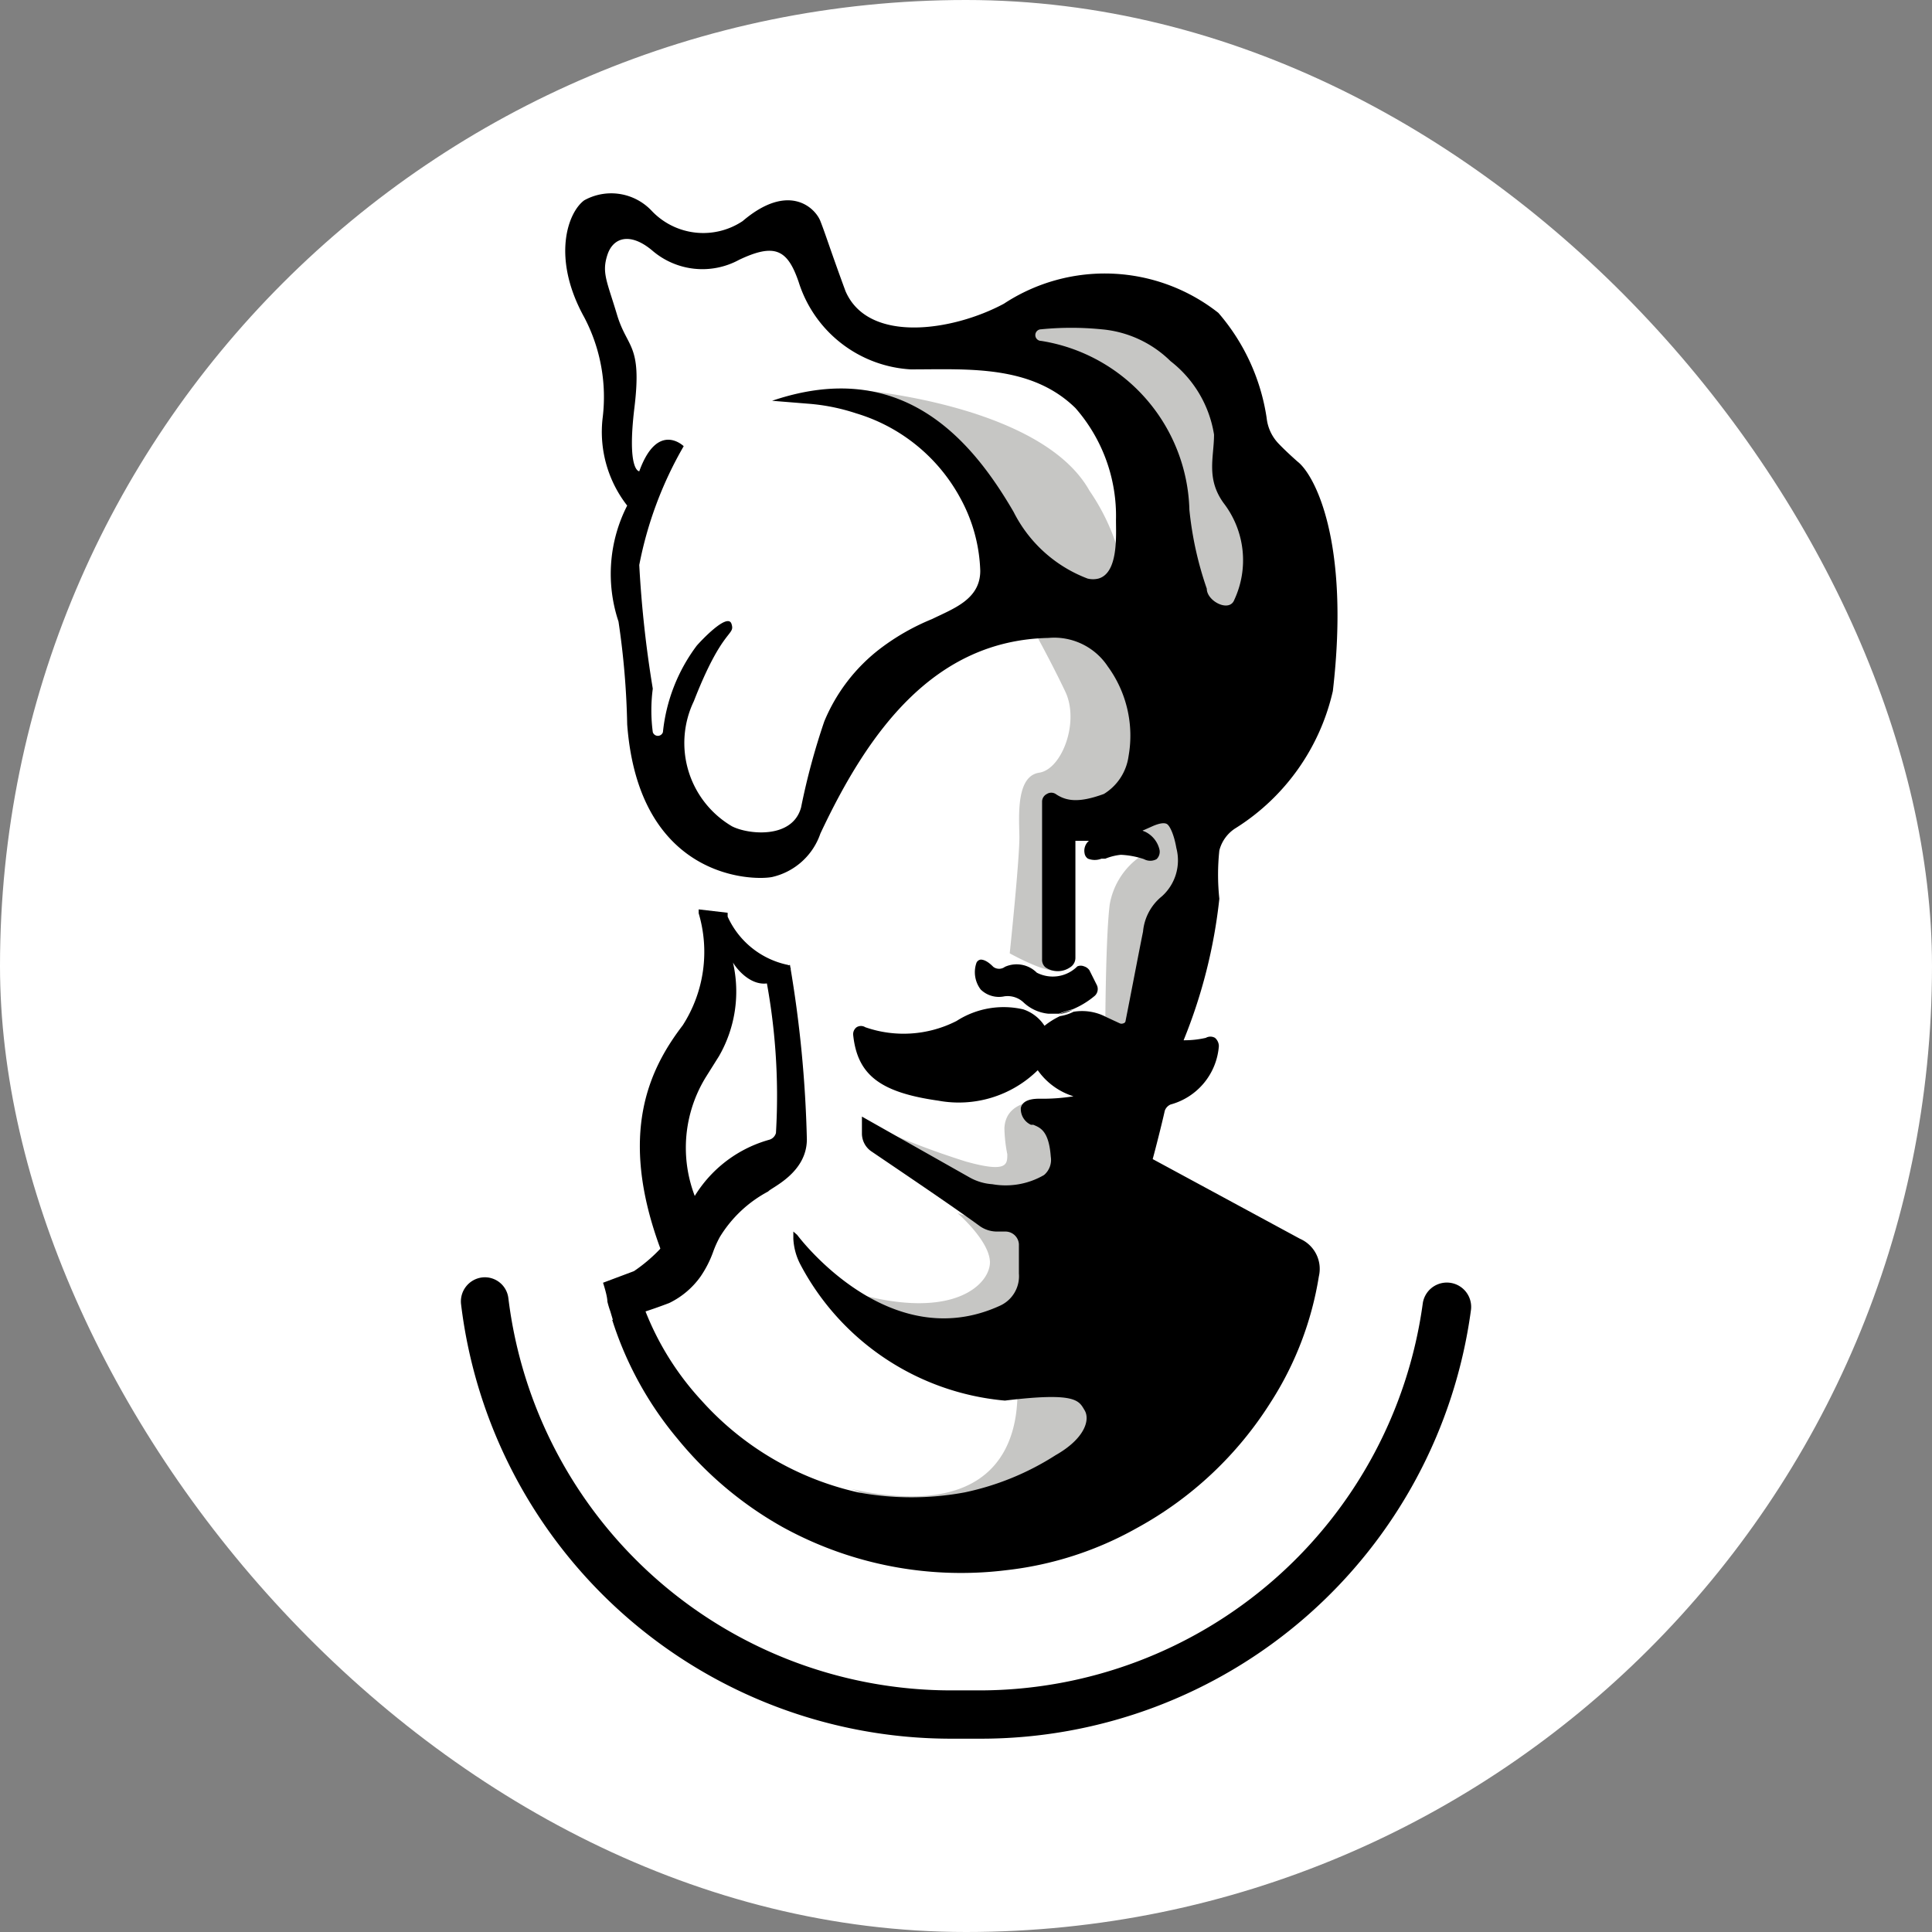 <svg xmlns="http://www.w3.org/2000/svg" version="1.1" xmlns:xlink="http://www.w3.org/1999/xlink" xmlns:svgjs="http://svgjs.com/svgjs" width="1000" height="1000"><rect width="100%" height="100%" fill="#808080" stroke="none"/><rect width="1000" height="1000" rx="500" ry="500" fill="#ffffff"></rect><g transform="matrix(25,0,0,25,99.631,99.943)"><svg xmlns="http://www.w3.org/2000/svg" version="1.1" xmlns:xlink="http://www.w3.org/1999/xlink" xmlns:svgjs="http://svgjs.com/svgjs" width="32" height="32"><svg id="Layer_1" data-name="Layer 1" xmlns="http://www.w3.org/2000/svg" viewBox="0 0 32 32"><defs><style>.cls-1{fill:#1d1d1b;}.cls-2{fill:#c6c6c4;}.cls-3{opacity:0.29;}</style></defs><path d="M16.31,32h-.6A10.22,10.22,0,0,1,5.56,23,.5.5,0,0,1,6,22.45a.49.49,0,0,1,.54.43A9.24,9.24,0,0,0,15.71,31h.6a9.27,9.27,0,0,0,9.16-8,.49.49,0,1,1,1,.12A10.24,10.24,0,0,1,16.31,32Z"></path><path class="cls-1" d="M20.78,2.83l0,0,0,0,0,0-.26-.22-.1-.08.06-.05.09.06h0a1.58,1.58,0,0,1,.24.15Z"></path><path class="cls-1" d="M20.77,2.71l-.07,0-.09-.05-.08,0-.08-.05-.05,0,0,0-.06.05.1.08.3.19,0,0,0,0,.06-.06Z"></path><path d="M17.94,17a.92.92,0,0,0,.28-.09A2.29,2.29,0,0,0,17.94,17Z"></path><path d="M18.68,16.62a1.77,1.77,0,0,1-.46.28h0a2.29,2.29,0,0,0-.28.09h0l-.16,0h-.06a.87.87,0,0,1-.51-.23.48.48,0,0,0-.4-.13.54.54,0,0,1-.49-.14.59.59,0,0,1-.09-.55h0a.11.11,0,0,1,.09-.07c.11,0,.22.11.26.15a.2.2,0,0,0,.24,0,.59.59,0,0,1,.66.12.72.72,0,0,0,.84-.13.18.18,0,0,1,.14,0,.21.21,0,0,1,.11.08l.15.3A.19.19,0,0,1,18.68,16.62Z"></path><path d="M12.72,19.59c0,.7-.74,1-.8,1.08a2.6,2.6,0,0,0-1,.94,2.12,2.12,0,0,0-.14.31,2.23,2.23,0,0,1-.26.51,1.71,1.71,0,0,1-.65.55,10.77,10.77,0,0,1-1.16.37l-.06-.2a1.85,1.85,0,0,1-.06-.2c0-.12-.09-.39-.09-.39l.64-.24A3.28,3.28,0,0,0,10.27,21a2.64,2.64,0,0,1,1.67-1.4.2.2,0,0,0,.14-.14,13,13,0,0,0-.24-3.37l.53-.11A24.77,24.77,0,0,1,12.72,19.59Z"></path><path d="M12.26,16.05A1.77,1.77,0,0,1,11,15l-.32.12a2.64,2.64,0,0,1-.47,2.15c-.79,1-1.27,2.35-.44,4.58,0,0,.06.22.06.22l.33-.56a3.63,3.63,0,0,1,0-3.38,3.69,3.69,0,0,0,.9-2.52S11.88,16.29,12.26,16.05Z"></path><path d="M12.39,16.06l-.09.06c-.51.57-1,0-1.11-.19a2.68,2.68,0,0,1-.29,1.94l-.27.43a2.79,2.79,0,0,0,0,2.93l0,.05-.8,1-.07-.17a.62.62,0,0,1-.07-.25c-.89-2.4-.22-3.74.46-4.63a2.81,2.81,0,0,0,.33-2.32l0-.08.6.07,0,.08a1.76,1.76,0,0,0,1.25,1Z"></path><path class="cls-1" d="M12.25,13.34l-.05.05h0A.1.1,0,0,1,12.25,13.34Z"></path><path class="cls-2" d="M16.92,15.74s.77.43,1,.35l-.13-3.44.87.08s1.11-.16,1.14-.37.09-.69.09-.69,0-1.38-.05-1.42a8.12,8.12,0,0,0-.69-.86,3,3,0,0,0-.65-.31c-.14,0-1.07,0-1.07,0s.34.61.64,1.24S18,11.93,17.53,12s-.42.86-.41,1.3S16.92,15.74,16.92,15.74Z"></path><path class="cls-2" d="M19.54,13.07s.4.31.37.45-.28.21-.28.21a1.53,1.53,0,0,0-.64,1c-.08.63-.09,2.34-.09,2.34l.13.19.25.14s.75-1.78.82-1.93A7.4,7.4,0,0,0,20.55,14a5.48,5.48,0,0,0-.05-1,.72.72,0,0,0-.27-.12C20.17,12.87,19.54,13.07,19.54,13.07Z"></path><path class="cls-2" d="M17.66,18.8s-.82-.08-.85.56a3,3,0,0,0,.06.54c0,.21,0,.39-.86.15a17.21,17.21,0,0,1-1.89-.72s.41.53.47.57,1.66.84,1.8.86a3.72,3.72,0,0,0,1.09-.08.88.88,0,0,0,.37-.48,1.33,1.33,0,0,0,0-.53c0-.08-.13-.28-.15-.33S17.66,18.8,17.66,18.8Z"></path><path class="cls-2" d="M15.84,21.12s.65.56.67,1-.71,1.25-2.81.65c-.15.19,0,.27.24.39a8.74,8.74,0,0,0,1.79.58c.34,0,1.35-.07,1.52-.32a1.43,1.43,0,0,0,.34-1c-.09-.35-.18-.74-.3-.81S15.84,21.12,15.84,21.12Z"></path><path class="cls-2" d="M18.9,23.7s-1.84.62-1.82,1.14c0,1-.43,2.72-3.62,1.95a1.48,1.48,0,0,1,.82.44h2.2a10.7,10.7,0,0,0,1.94-.64,9.84,9.84,0,0,0,1.49-1.27c.28-.29.6-.48.39-1s-.39-.85-.39-.85Z"></path><path class="cls-2" d="M21.59,8.72l.27-1.4s-.29-1-.35-1.16-.32-2.82-.39-2.91a4.37,4.37,0,0,0-4.67-.33c.13.39,2.31,1.59,2.31,1.59s.91-.09,1.56,2.06c.23.82.52,2,.52,2l.41.19Z"></path><path class="cls-2" d="M13.85,4.08s3.73.31,4.72,2.08A4.43,4.43,0,0,1,19.3,8c0,.12,0,.62-.18.72a2.48,2.48,0,0,1-.87,0,10.73,10.73,0,0,0-3.76-4.09Z"></path><path d="M12.25,13.34s0,0-.05.05h0A.1.1,0,0,1,12.25,13.34Z"></path><path d="M12.2,13.38h0s0,0,.05-.05A.1.1,0,0,0,12.2,13.38Z"></path><path d="M12.25,13.34s0,0-.05.05h0A.1.1,0,0,1,12.25,13.34Z"></path><path class="cls-3" d="M11.26,4.29h0Z"></path><path d="M10.8,13.91h0Z"></path><path d="M21.61,13.14a4.54,4.54,0,0,0,2-2.83c.36-3.1-.38-4.48-.73-4.75,0,0-.24-.21-.4-.38a.9.9,0,0,1-.24-.52,4.29,4.29,0,0,0-1-2.18,3.8,3.8,0,0,0-4.44-.19c-1.06.57-2.81.83-3.28-.26C13.2,1.16,13.11.86,13,.58s-.66-.81-1.61,0A1.47,1.47,0,0,1,9.51.37,1.15,1.15,0,0,0,8.11.15c-.34.25-.68,1.19,0,2.42a3.54,3.54,0,0,1,.38,2.1A2.48,2.48,0,0,0,9,6.47a3.11,3.11,0,0,0-.18,2.4A16.53,16.53,0,0,1,9,11c.24,3.2,2.59,3.24,3,3.16a1.38,1.38,0,0,0,1-.9c1-2.13,2.36-4,4.72-4.05a1.33,1.33,0,0,1,1.23.59,2.43,2.43,0,0,1,.43,1.86,1.09,1.09,0,0,1-.51.78c-.52.19-.78.15-1,0a.17.17,0,0,0-.18,0,.18.18,0,0,0-.1.15v3.28a.2.2,0,0,0,.07.16.45.45,0,0,0,.51,0,.23.23,0,0,0,.11-.2s0-2,0-2.42c.12,0,.15,0,.28,0a.27.27,0,0,0-.09.26.16.16,0,0,0,.07.11.38.38,0,0,0,.28,0l.08,0a1.16,1.16,0,0,1,.32-.08,1.75,1.75,0,0,1,.48.09.27.27,0,0,0,.26,0,.21.21,0,0,0,.06-.2.55.55,0,0,0-.35-.39l.18-.08c.15-.07.26-.09.32-.06s.15.21.2.5a1,1,0,0,1-.3,1l0,0a1.06,1.06,0,0,0-.39.73c-.07.34-.27,1.39-.36,1.84,0,0,0,.05-.05.06a.09.09,0,0,1-.07,0l-.28-.13a1.07,1.07,0,0,0-.68-.11h0a.92.92,0,0,1-.28.09,1.64,1.64,0,0,0-.32.2.84.84,0,0,0-.44-.34,1.8,1.8,0,0,0-1.38.24,2.41,2.41,0,0,1-1.89.13.17.17,0,0,0-.18,0,.18.18,0,0,0-.07.17c.09.82.56,1.18,1.76,1.35a2.33,2.33,0,0,0,2.06-.63,1.42,1.42,0,0,0,.74.54,4.09,4.09,0,0,1-.71.05c-.28,0-.36.1-.38.19a.36.36,0,0,0,.21.35h.05c.14.06.32.12.36.66a.41.41,0,0,1-.14.38,1.58,1.58,0,0,1-1.07.19,1.11,1.11,0,0,1-.47-.14l-2.23-1.26,0,.36a.45.45,0,0,0,.21.37c.47.32,1.66,1.12,2.22,1.53a.62.62,0,0,0,.35.12l.19,0a.28.28,0,0,1,.28.26c0,.26,0,.45,0,.61a.67.67,0,0,1-.38.66c-2.33,1.08-4.21-1.46-4.21-1.46l-.08-.07v.15a1.29,1.29,0,0,0,.15.54A5.32,5.32,0,0,0,16.82,25h0c1.48-.18,1.53,0,1.65.2s0,.59-.6.93a5.63,5.63,0,0,1-1.88.77,6,6,0,0,1-2.21,0A6.16,6.16,0,0,1,10.54,25a5.92,5.92,0,0,1-1.17-1.87l-.68.2a7.24,7.24,0,0,0,1.36,2.47,7.59,7.59,0,0,0,2.17,1.82,7.66,7.66,0,0,0,4.64.89,7.12,7.12,0,0,0,2.69-.87,7.54,7.54,0,0,0,2.77-2.6,6.8,6.8,0,0,0,1-2.61.68.68,0,0,0-.39-.78L19.88,20c.05-.18.19-.73.25-1a.22.22,0,0,1,.12-.13,1.36,1.36,0,0,0,1-1.21.23.23,0,0,0-.08-.17.19.19,0,0,0-.19,0,2,2,0,0,1-.46.05,10.84,10.84,0,0,0,.74-2.93,4.72,4.72,0,0,1,0-1A.77.77,0,0,1,21.61,13.14ZM17,6.6c-.85-1.46-2.29-3.22-5-2.3l.74.06a4.16,4.16,0,0,1,1,.2,3.64,3.64,0,0,1,2.16,1.76,3.34,3.34,0,0,1,.41,1.5c0,.59-.55.78-1,1a4.71,4.71,0,0,0-1.07.61,3.66,3.66,0,0,0-1.16,1.51,14.2,14.2,0,0,0-.48,1.78c-.18.66-1.1.56-1.43.39a2,2,0,0,1-.79-2.59c.6-1.54.86-1.35.78-1.6s-.66.38-.72.45a3.59,3.59,0,0,0-.7,1.79.11.11,0,0,1-.21,0,3.44,3.44,0,0,1,0-.9A23.3,23.3,0,0,1,9.25,7.7a7.89,7.89,0,0,1,.92-2.46s-.54-.53-.92.52c0,0-.26,0-.1-1.32S9,3.22,8.79,2.52s-.32-.87-.2-1.24.48-.47.93-.09a1.59,1.59,0,0,0,1.8.19c.74-.35,1-.21,1.23.46a2.59,2.59,0,0,0,2.32,1.81c1.18,0,2.49-.1,3.41.8a3.39,3.39,0,0,1,.84,2.32c0,.32.05,1.09-.36,1.21a.46.46,0,0,1-.23,0A2.84,2.84,0,0,1,17,6.6Zm4,1.59a7.15,7.15,0,0,1-.36-1.63,3.64,3.64,0,0,0-3.07-3.5.12.12,0,0,1,0-.24,6.34,6.34,0,0,1,1.25,0,2.32,2.32,0,0,1,1.43.66A2.4,2.4,0,0,1,21.15,5c0,.47-.17.91.2,1.42a1.94,1.94,0,0,1,.22,2C21.47,8.69,21,8.45,21,8.19Z"></path></svg></svg></g></svg>